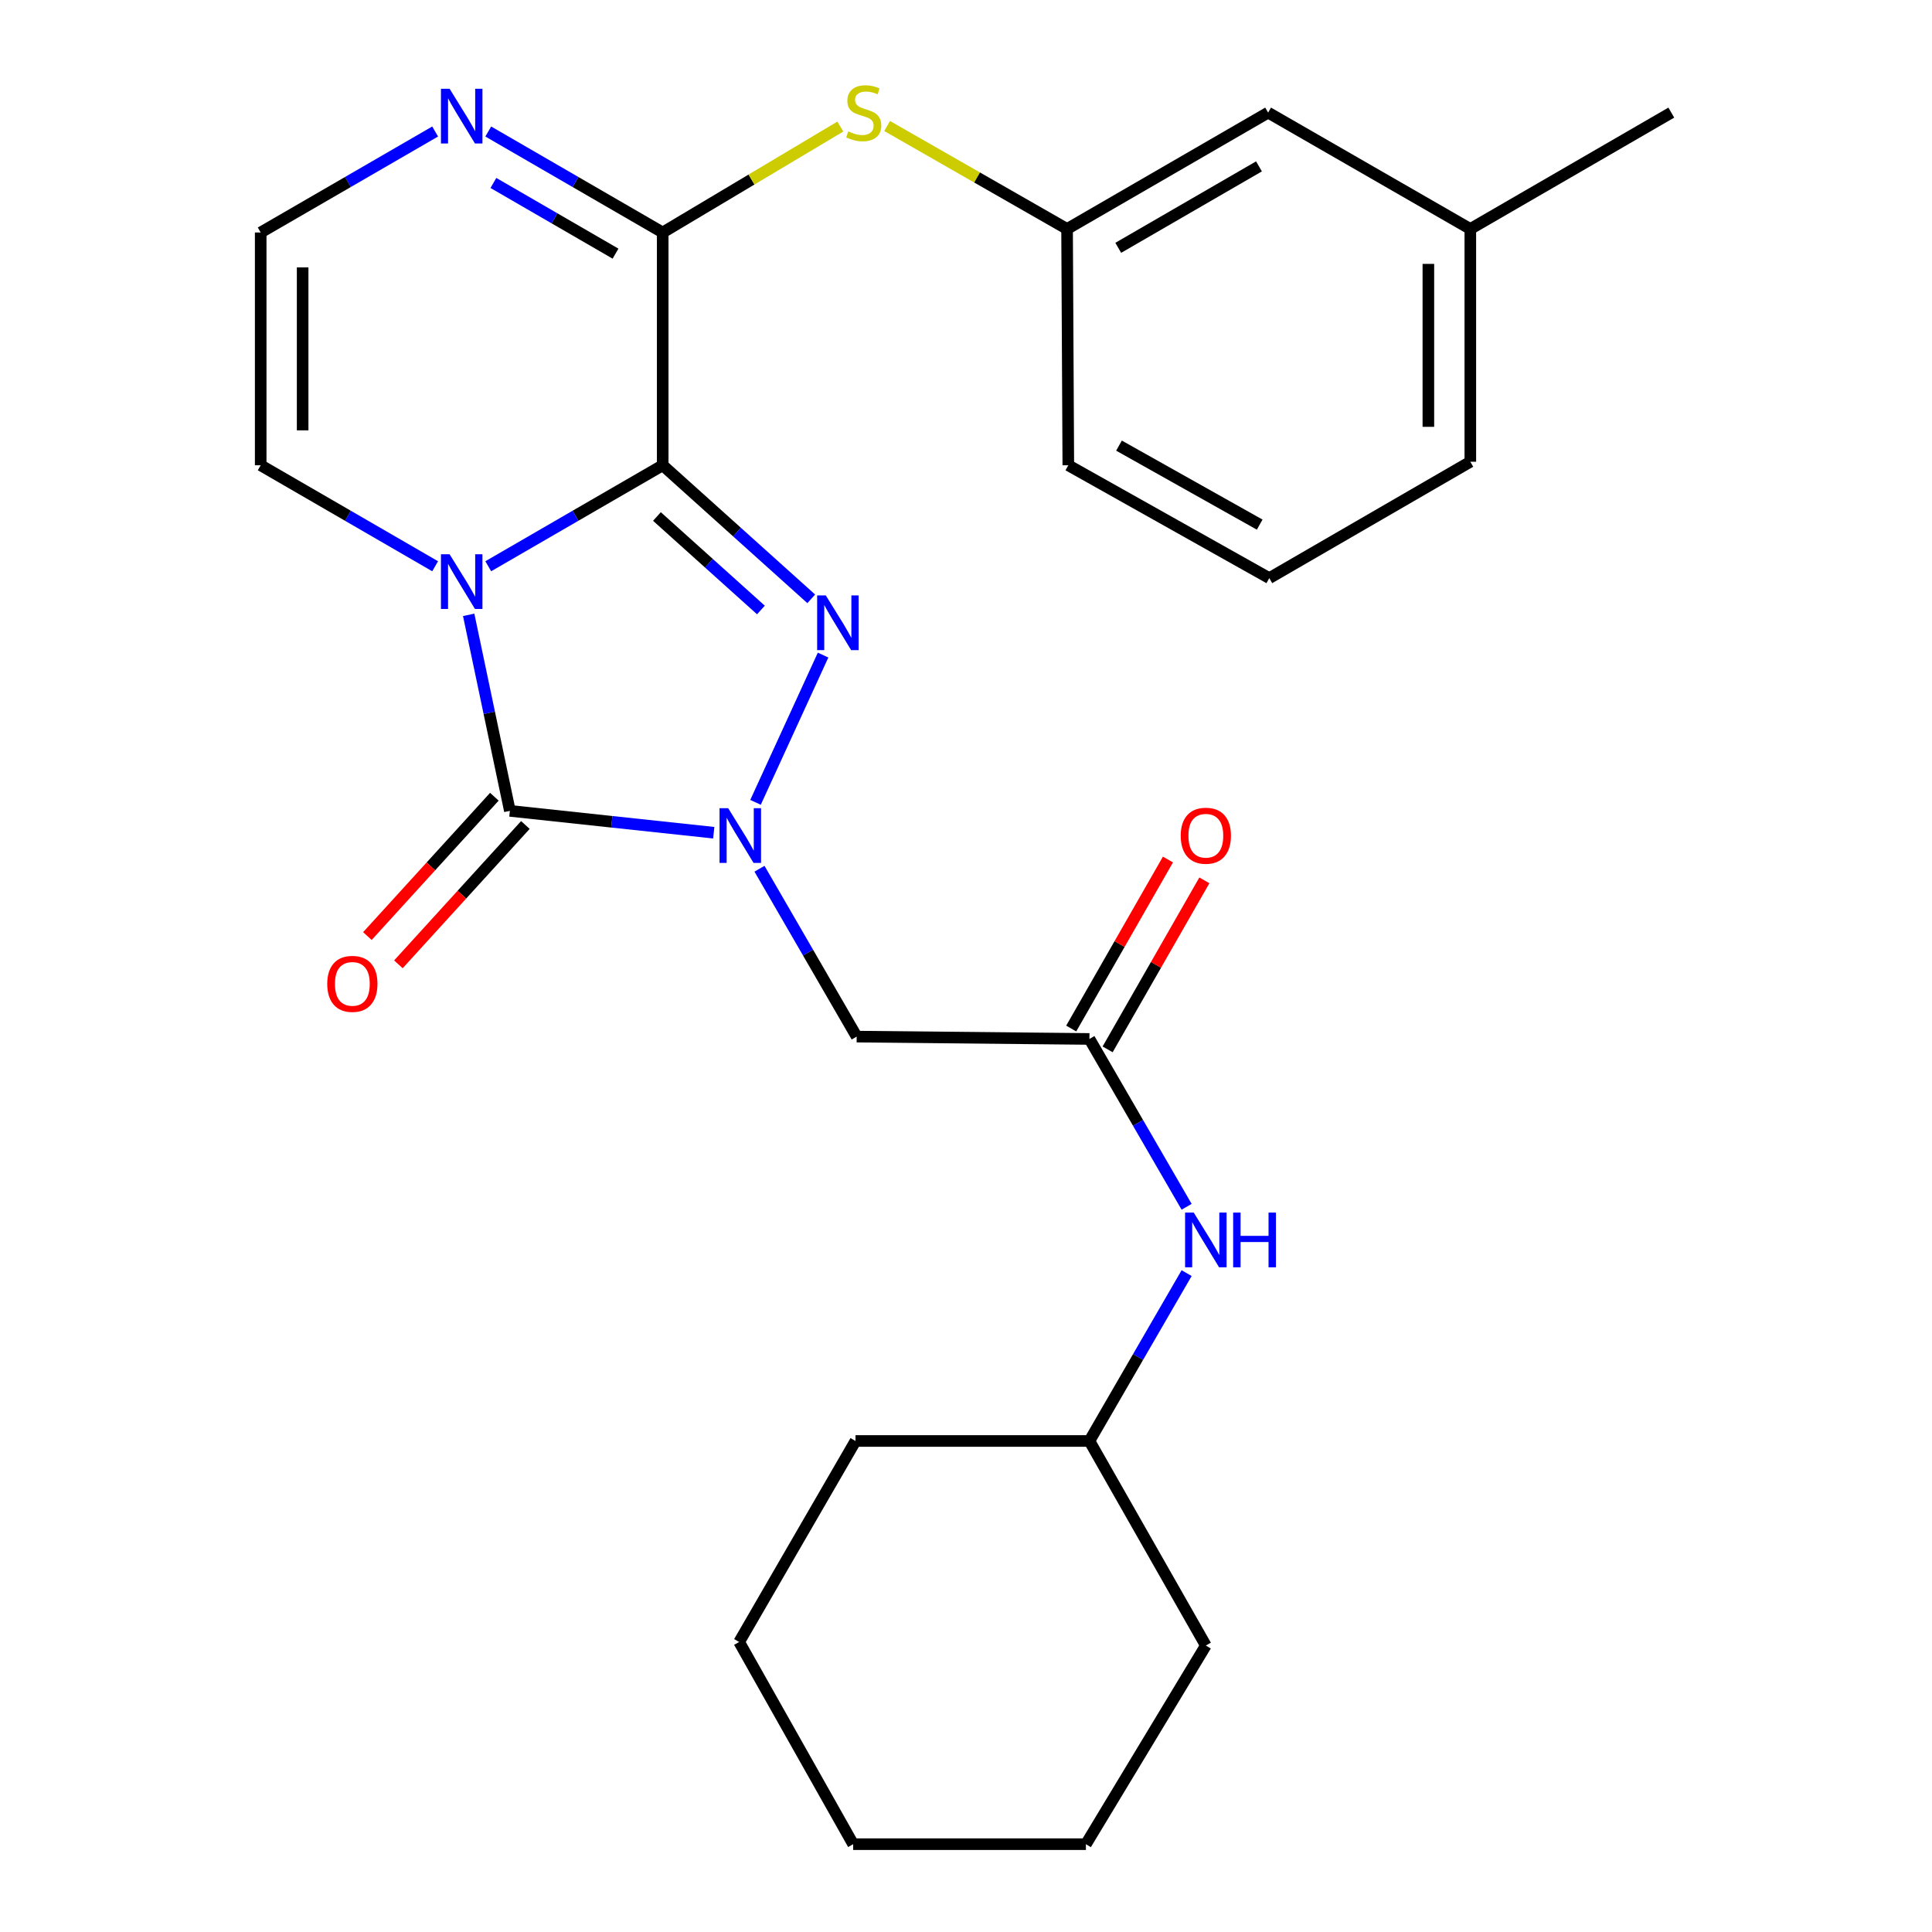 <?xml version='1.0' encoding='iso-8859-1'?>
<svg version='1.1' baseProfile='full'
              xmlns='http://www.w3.org/2000/svg'
                      xmlns:rdkit='http://www.rdkit.org/xml'
                      xmlns:xlink='http://www.w3.org/1999/xlink'
                  xml:space='preserve'
width='1000px' height='1000px' viewBox='0 0 1000 1000'>
<!-- END OF HEADER -->
<rect style='opacity:1.0;fill:#FFFFFF;stroke:none' width='1000' height='1000' x='0' y='0'> </rect>
<path class='bond-0' d='M 343.016,240.821 L 297.869,266.957' style='fill:none;fill-rule:evenodd;stroke:#000000;stroke-width:6px;stroke-linecap:butt;stroke-linejoin:miter;stroke-opacity:1' />
<path class='bond-0' d='M 297.869,266.957 L 252.721,293.093' style='fill:none;fill-rule:evenodd;stroke:#0000FF;stroke-width:6px;stroke-linecap:butt;stroke-linejoin:miter;stroke-opacity:1' />
<path class='bond-2' d='M 343.016,240.821 L 381.46,275.388' style='fill:none;fill-rule:evenodd;stroke:#000000;stroke-width:6px;stroke-linecap:butt;stroke-linejoin:miter;stroke-opacity:1' />
<path class='bond-2' d='M 381.46,275.388 L 419.903,309.954' style='fill:none;fill-rule:evenodd;stroke:#0000FF;stroke-width:6px;stroke-linecap:butt;stroke-linejoin:miter;stroke-opacity:1' />
<path class='bond-2' d='M 340.032,267.337 L 366.942,291.533' style='fill:none;fill-rule:evenodd;stroke:#000000;stroke-width:6px;stroke-linecap:butt;stroke-linejoin:miter;stroke-opacity:1' />
<path class='bond-2' d='M 366.942,291.533 L 393.852,315.73' style='fill:none;fill-rule:evenodd;stroke:#0000FF;stroke-width:6px;stroke-linecap:butt;stroke-linejoin:miter;stroke-opacity:1' />
<path class='bond-4' d='M 343.016,240.821 L 343.016,120.339' style='fill:none;fill-rule:evenodd;stroke:#000000;stroke-width:6px;stroke-linecap:butt;stroke-linejoin:miter;stroke-opacity:1' />
<path class='bond-3' d='M 242.588,318.241 L 253.249,368.97' style='fill:none;fill-rule:evenodd;stroke:#0000FF;stroke-width:6px;stroke-linecap:butt;stroke-linejoin:miter;stroke-opacity:1' />
<path class='bond-3' d='M 253.249,368.97 L 263.909,419.698' style='fill:none;fill-rule:evenodd;stroke:#000000;stroke-width:6px;stroke-linecap:butt;stroke-linejoin:miter;stroke-opacity:1' />
<path class='bond-9' d='M 225.23,293.093 L 180.083,266.957' style='fill:none;fill-rule:evenodd;stroke:#0000FF;stroke-width:6px;stroke-linecap:butt;stroke-linejoin:miter;stroke-opacity:1' />
<path class='bond-9' d='M 180.083,266.957 L 134.935,240.821' style='fill:none;fill-rule:evenodd;stroke:#000000;stroke-width:6px;stroke-linecap:butt;stroke-linejoin:miter;stroke-opacity:1' />
<path class='bond-1' d='M 391.058,415.296 L 426.024,339.069' style='fill:none;fill-rule:evenodd;stroke:#0000FF;stroke-width:6px;stroke-linecap:butt;stroke-linejoin:miter;stroke-opacity:1' />
<path class='bond-5' d='M 393.11,449.651 L 418.262,493.1' style='fill:none;fill-rule:evenodd;stroke:#0000FF;stroke-width:6px;stroke-linecap:butt;stroke-linejoin:miter;stroke-opacity:1' />
<path class='bond-5' d='M 418.262,493.1 L 443.414,536.549' style='fill:none;fill-rule:evenodd;stroke:#000000;stroke-width:6px;stroke-linecap:butt;stroke-linejoin:miter;stroke-opacity:1' />
<path class='bond-27' d='M 369.434,431.012 L 316.672,425.355' style='fill:none;fill-rule:evenodd;stroke:#0000FF;stroke-width:6px;stroke-linecap:butt;stroke-linejoin:miter;stroke-opacity:1' />
<path class='bond-27' d='M 316.672,425.355 L 263.909,419.698' style='fill:none;fill-rule:evenodd;stroke:#000000;stroke-width:6px;stroke-linecap:butt;stroke-linejoin:miter;stroke-opacity:1' />
<path class='bond-11' d='M 255.885,412.386 L 223.023,448.447' style='fill:none;fill-rule:evenodd;stroke:#000000;stroke-width:6px;stroke-linecap:butt;stroke-linejoin:miter;stroke-opacity:1' />
<path class='bond-11' d='M 223.023,448.447 L 190.161,484.509' style='fill:none;fill-rule:evenodd;stroke:#FF0000;stroke-width:6px;stroke-linecap:butt;stroke-linejoin:miter;stroke-opacity:1' />
<path class='bond-11' d='M 271.934,427.011 L 239.071,463.072' style='fill:none;fill-rule:evenodd;stroke:#000000;stroke-width:6px;stroke-linecap:butt;stroke-linejoin:miter;stroke-opacity:1' />
<path class='bond-11' d='M 239.071,463.072 L 206.209,499.134' style='fill:none;fill-rule:evenodd;stroke:#FF0000;stroke-width:6px;stroke-linecap:butt;stroke-linejoin:miter;stroke-opacity:1' />
<path class='bond-6' d='M 343.016,120.339 L 297.869,94.203' style='fill:none;fill-rule:evenodd;stroke:#000000;stroke-width:6px;stroke-linecap:butt;stroke-linejoin:miter;stroke-opacity:1' />
<path class='bond-6' d='M 297.869,94.203 L 252.721,68.067' style='fill:none;fill-rule:evenodd;stroke:#0000FF;stroke-width:6px;stroke-linecap:butt;stroke-linejoin:miter;stroke-opacity:1' />
<path class='bond-6' d='M 318.594,131.289 L 286.99,112.994' style='fill:none;fill-rule:evenodd;stroke:#000000;stroke-width:6px;stroke-linecap:butt;stroke-linejoin:miter;stroke-opacity:1' />
<path class='bond-6' d='M 286.99,112.994 L 255.387,94.699' style='fill:none;fill-rule:evenodd;stroke:#0000FF;stroke-width:6px;stroke-linecap:butt;stroke-linejoin:miter;stroke-opacity:1' />
<path class='bond-8' d='M 343.016,120.339 L 388.988,92.924' style='fill:none;fill-rule:evenodd;stroke:#000000;stroke-width:6px;stroke-linecap:butt;stroke-linejoin:miter;stroke-opacity:1' />
<path class='bond-8' d='M 388.988,92.924 L 434.96,65.509' style='fill:none;fill-rule:evenodd;stroke:#CCCC00;stroke-width:6px;stroke-linecap:butt;stroke-linejoin:miter;stroke-opacity:1' />
<path class='bond-7' d='M 443.414,536.549 L 563.884,537.756' style='fill:none;fill-rule:evenodd;stroke:#000000;stroke-width:6px;stroke-linecap:butt;stroke-linejoin:miter;stroke-opacity:1' />
<path class='bond-10' d='M 225.23,68.067 L 180.083,94.203' style='fill:none;fill-rule:evenodd;stroke:#0000FF;stroke-width:6px;stroke-linecap:butt;stroke-linejoin:miter;stroke-opacity:1' />
<path class='bond-10' d='M 180.083,94.203 L 134.935,120.339' style='fill:none;fill-rule:evenodd;stroke:#000000;stroke-width:6px;stroke-linecap:butt;stroke-linejoin:miter;stroke-opacity:1' />
<path class='bond-12' d='M 563.884,537.756 L 589.04,581.193' style='fill:none;fill-rule:evenodd;stroke:#000000;stroke-width:6px;stroke-linecap:butt;stroke-linejoin:miter;stroke-opacity:1' />
<path class='bond-12' d='M 589.04,581.193 L 614.196,624.631' style='fill:none;fill-rule:evenodd;stroke:#0000FF;stroke-width:6px;stroke-linecap:butt;stroke-linejoin:miter;stroke-opacity:1' />
<path class='bond-14' d='M 573.306,543.149 L 598.341,499.409' style='fill:none;fill-rule:evenodd;stroke:#000000;stroke-width:6px;stroke-linecap:butt;stroke-linejoin:miter;stroke-opacity:1' />
<path class='bond-14' d='M 598.341,499.409 L 623.376,455.67' style='fill:none;fill-rule:evenodd;stroke:#FF0000;stroke-width:6px;stroke-linecap:butt;stroke-linejoin:miter;stroke-opacity:1' />
<path class='bond-14' d='M 554.462,532.363 L 579.496,488.624' style='fill:none;fill-rule:evenodd;stroke:#000000;stroke-width:6px;stroke-linecap:butt;stroke-linejoin:miter;stroke-opacity:1' />
<path class='bond-14' d='M 579.496,488.624 L 604.531,444.884' style='fill:none;fill-rule:evenodd;stroke:#FF0000;stroke-width:6px;stroke-linecap:butt;stroke-linejoin:miter;stroke-opacity:1' />
<path class='bond-13' d='M 459.181,65.219 L 505.748,91.868' style='fill:none;fill-rule:evenodd;stroke:#CCCC00;stroke-width:6px;stroke-linecap:butt;stroke-linejoin:miter;stroke-opacity:1' />
<path class='bond-13' d='M 505.748,91.868 L 552.316,118.517' style='fill:none;fill-rule:evenodd;stroke:#000000;stroke-width:6px;stroke-linecap:butt;stroke-linejoin:miter;stroke-opacity:1' />
<path class='bond-28' d='M 134.935,240.821 L 134.935,120.339' style='fill:none;fill-rule:evenodd;stroke:#000000;stroke-width:6px;stroke-linecap:butt;stroke-linejoin:miter;stroke-opacity:1' />
<path class='bond-28' d='M 156.648,222.749 L 156.648,138.411' style='fill:none;fill-rule:evenodd;stroke:#000000;stroke-width:6px;stroke-linecap:butt;stroke-linejoin:miter;stroke-opacity:1' />
<path class='bond-16' d='M 614.197,658.962 L 589.04,702.406' style='fill:none;fill-rule:evenodd;stroke:#0000FF;stroke-width:6px;stroke-linecap:butt;stroke-linejoin:miter;stroke-opacity:1' />
<path class='bond-16' d='M 589.04,702.406 L 563.884,745.849' style='fill:none;fill-rule:evenodd;stroke:#000000;stroke-width:6px;stroke-linecap:butt;stroke-linejoin:miter;stroke-opacity:1' />
<path class='bond-15' d='M 552.316,118.517 L 656.381,58.288' style='fill:none;fill-rule:evenodd;stroke:#000000;stroke-width:6px;stroke-linecap:butt;stroke-linejoin:miter;stroke-opacity:1' />
<path class='bond-15' d='M 578.802,128.275 L 651.647,86.115' style='fill:none;fill-rule:evenodd;stroke:#000000;stroke-width:6px;stroke-linecap:butt;stroke-linejoin:miter;stroke-opacity:1' />
<path class='bond-19' d='M 552.316,118.517 L 552.955,240.821' style='fill:none;fill-rule:evenodd;stroke:#000000;stroke-width:6px;stroke-linecap:butt;stroke-linejoin:miter;stroke-opacity:1' />
<path class='bond-17' d='M 656.381,58.288 L 761.036,118.517' style='fill:none;fill-rule:evenodd;stroke:#000000;stroke-width:6px;stroke-linecap:butt;stroke-linejoin:miter;stroke-opacity:1' />
<path class='bond-22' d='M 563.884,745.849 L 442.811,745.849' style='fill:none;fill-rule:evenodd;stroke:#000000;stroke-width:6px;stroke-linecap:butt;stroke-linejoin:miter;stroke-opacity:1' />
<path class='bond-23' d='M 563.884,745.849 L 624.137,851.723' style='fill:none;fill-rule:evenodd;stroke:#000000;stroke-width:6px;stroke-linecap:butt;stroke-linejoin:miter;stroke-opacity:1' />
<path class='bond-21' d='M 761.036,118.517 L 865.065,58.288' style='fill:none;fill-rule:evenodd;stroke:#000000;stroke-width:6px;stroke-linecap:butt;stroke-linejoin:miter;stroke-opacity:1' />
<path class='bond-29' d='M 761.036,118.517 L 761.036,238.999' style='fill:none;fill-rule:evenodd;stroke:#000000;stroke-width:6px;stroke-linecap:butt;stroke-linejoin:miter;stroke-opacity:1' />
<path class='bond-29' d='M 739.324,136.59 L 739.324,220.927' style='fill:none;fill-rule:evenodd;stroke:#000000;stroke-width:6px;stroke-linecap:butt;stroke-linejoin:miter;stroke-opacity:1' />
<path class='bond-18' d='M 656.984,299.24 L 552.955,240.821' style='fill:none;fill-rule:evenodd;stroke:#000000;stroke-width:6px;stroke-linecap:butt;stroke-linejoin:miter;stroke-opacity:1' />
<path class='bond-18' d='M 652.011,271.546 L 579.191,230.652' style='fill:none;fill-rule:evenodd;stroke:#000000;stroke-width:6px;stroke-linecap:butt;stroke-linejoin:miter;stroke-opacity:1' />
<path class='bond-20' d='M 656.984,299.24 L 761.036,238.999' style='fill:none;fill-rule:evenodd;stroke:#000000;stroke-width:6px;stroke-linecap:butt;stroke-linejoin:miter;stroke-opacity:1' />
<path class='bond-25' d='M 442.811,745.849 L 382.582,849.89' style='fill:none;fill-rule:evenodd;stroke:#000000;stroke-width:6px;stroke-linecap:butt;stroke-linejoin:miter;stroke-opacity:1' />
<path class='bond-24' d='M 624.137,851.723 L 562.062,954.545' style='fill:none;fill-rule:evenodd;stroke:#000000;stroke-width:6px;stroke-linecap:butt;stroke-linejoin:miter;stroke-opacity:1' />
<path class='bond-26' d='M 562.062,954.545 L 441.593,954.545' style='fill:none;fill-rule:evenodd;stroke:#000000;stroke-width:6px;stroke-linecap:butt;stroke-linejoin:miter;stroke-opacity:1' />
<path class='bond-30' d='M 382.582,849.89 L 441.593,954.545' style='fill:none;fill-rule:evenodd;stroke:#000000;stroke-width:6px;stroke-linecap:butt;stroke-linejoin:miter;stroke-opacity:1' />
<path  class='atom-1' d='M 232.716 286.89
L 241.996 301.89
Q 242.916 303.37, 244.396 306.05
Q 245.876 308.73, 245.956 308.89
L 245.956 286.89
L 249.716 286.89
L 249.716 315.21
L 245.836 315.21
L 235.876 298.81
Q 234.716 296.89, 233.476 294.69
Q 232.276 292.49, 231.916 291.81
L 231.916 315.21
L 228.236 315.21
L 228.236 286.89
L 232.716 286.89
' fill='#0000FF'/>
<path  class='atom-2' d='M 376.913 418.325
L 386.193 433.325
Q 387.113 434.805, 388.593 437.485
Q 390.073 440.165, 390.153 440.325
L 390.153 418.325
L 393.913 418.325
L 393.913 446.645
L 390.033 446.645
L 380.073 430.245
Q 378.913 428.325, 377.673 426.125
Q 376.473 423.925, 376.113 423.245
L 376.113 446.645
L 372.433 446.645
L 372.433 418.325
L 376.913 418.325
' fill='#0000FF'/>
<path  class='atom-3' d='M 427.431 308.192
L 436.711 323.192
Q 437.631 324.672, 439.111 327.352
Q 440.591 330.032, 440.671 330.192
L 440.671 308.192
L 444.431 308.192
L 444.431 336.512
L 440.551 336.512
L 430.591 320.112
Q 429.431 318.192, 428.191 315.992
Q 426.991 313.792, 426.631 313.112
L 426.631 336.512
L 422.951 336.512
L 422.951 308.192
L 427.431 308.192
' fill='#0000FF'/>
<path  class='atom-7' d='M 232.716 45.95
L 241.996 60.95
Q 242.916 62.43, 244.396 65.11
Q 245.876 67.79, 245.956 67.95
L 245.956 45.95
L 249.716 45.95
L 249.716 74.27
L 245.836 74.27
L 235.876 57.87
Q 234.716 55.95, 233.476 53.75
Q 232.276 51.55, 231.916 50.87
L 231.916 74.27
L 228.236 74.27
L 228.236 45.95
L 232.716 45.95
' fill='#0000FF'/>
<path  class='atom-9' d='M 439.069 68.008
Q 439.389 68.128, 440.709 68.688
Q 442.029 69.248, 443.469 69.608
Q 444.949 69.928, 446.389 69.928
Q 449.069 69.928, 450.629 68.648
Q 452.189 67.328, 452.189 65.048
Q 452.189 63.488, 451.389 62.528
Q 450.629 61.568, 449.429 61.048
Q 448.229 60.528, 446.229 59.928
Q 443.709 59.168, 442.189 58.448
Q 440.709 57.728, 439.629 56.208
Q 438.589 54.688, 438.589 52.128
Q 438.589 48.568, 440.989 46.368
Q 443.429 44.168, 448.229 44.168
Q 451.509 44.168, 455.229 45.728
L 454.309 48.808
Q 450.909 47.408, 448.349 47.408
Q 445.589 47.408, 444.069 48.568
Q 442.549 49.688, 442.589 51.648
Q 442.589 53.168, 443.349 54.088
Q 444.149 55.008, 445.269 55.528
Q 446.429 56.048, 448.349 56.648
Q 450.909 57.448, 452.429 58.248
Q 453.949 59.048, 455.029 60.688
Q 456.149 62.288, 456.149 65.048
Q 456.149 68.968, 453.509 71.088
Q 450.909 73.168, 446.549 73.168
Q 444.029 73.168, 442.109 72.608
Q 440.229 72.088, 437.989 71.168
L 439.069 68.008
' fill='#CCCC00'/>
<path  class='atom-12' d='M 169.378 509.247
Q 169.378 502.447, 172.738 498.647
Q 176.098 494.847, 182.378 494.847
Q 188.658 494.847, 192.018 498.647
Q 195.378 502.447, 195.378 509.247
Q 195.378 516.127, 191.978 520.047
Q 188.578 523.927, 182.378 523.927
Q 176.138 523.927, 172.738 520.047
Q 169.378 516.167, 169.378 509.247
M 182.378 520.727
Q 186.698 520.727, 189.018 517.847
Q 191.378 514.927, 191.378 509.247
Q 191.378 503.687, 189.018 500.887
Q 186.698 498.047, 182.378 498.047
Q 178.058 498.047, 175.698 500.847
Q 173.378 503.647, 173.378 509.247
Q 173.378 514.967, 175.698 517.847
Q 178.058 520.727, 182.378 520.727
' fill='#FF0000'/>
<path  class='atom-13' d='M 617.877 627.636
L 627.157 642.636
Q 628.077 644.116, 629.557 646.796
Q 631.037 649.476, 631.117 649.636
L 631.117 627.636
L 634.877 627.636
L 634.877 655.956
L 630.997 655.956
L 621.037 639.556
Q 619.877 637.636, 618.637 635.436
Q 617.437 633.236, 617.077 632.556
L 617.077 655.956
L 613.397 655.956
L 613.397 627.636
L 617.877 627.636
' fill='#0000FF'/>
<path  class='atom-13' d='M 638.277 627.636
L 642.117 627.636
L 642.117 639.676
L 656.597 639.676
L 656.597 627.636
L 660.437 627.636
L 660.437 655.956
L 656.597 655.956
L 656.597 642.876
L 642.117 642.876
L 642.117 655.956
L 638.277 655.956
L 638.277 627.636
' fill='#0000FF'/>
<path  class='atom-15' d='M 611.137 432.565
Q 611.137 425.765, 614.497 421.965
Q 617.857 418.165, 624.137 418.165
Q 630.417 418.165, 633.777 421.965
Q 637.137 425.765, 637.137 432.565
Q 637.137 439.445, 633.737 443.365
Q 630.337 447.245, 624.137 447.245
Q 617.897 447.245, 614.497 443.365
Q 611.137 439.485, 611.137 432.565
M 624.137 444.045
Q 628.457 444.045, 630.777 441.165
Q 633.137 438.245, 633.137 432.565
Q 633.137 427.005, 630.777 424.205
Q 628.457 421.365, 624.137 421.365
Q 619.817 421.365, 617.457 424.165
Q 615.137 426.965, 615.137 432.565
Q 615.137 438.285, 617.457 441.165
Q 619.817 444.045, 624.137 444.045
' fill='#FF0000'/>
</svg>
